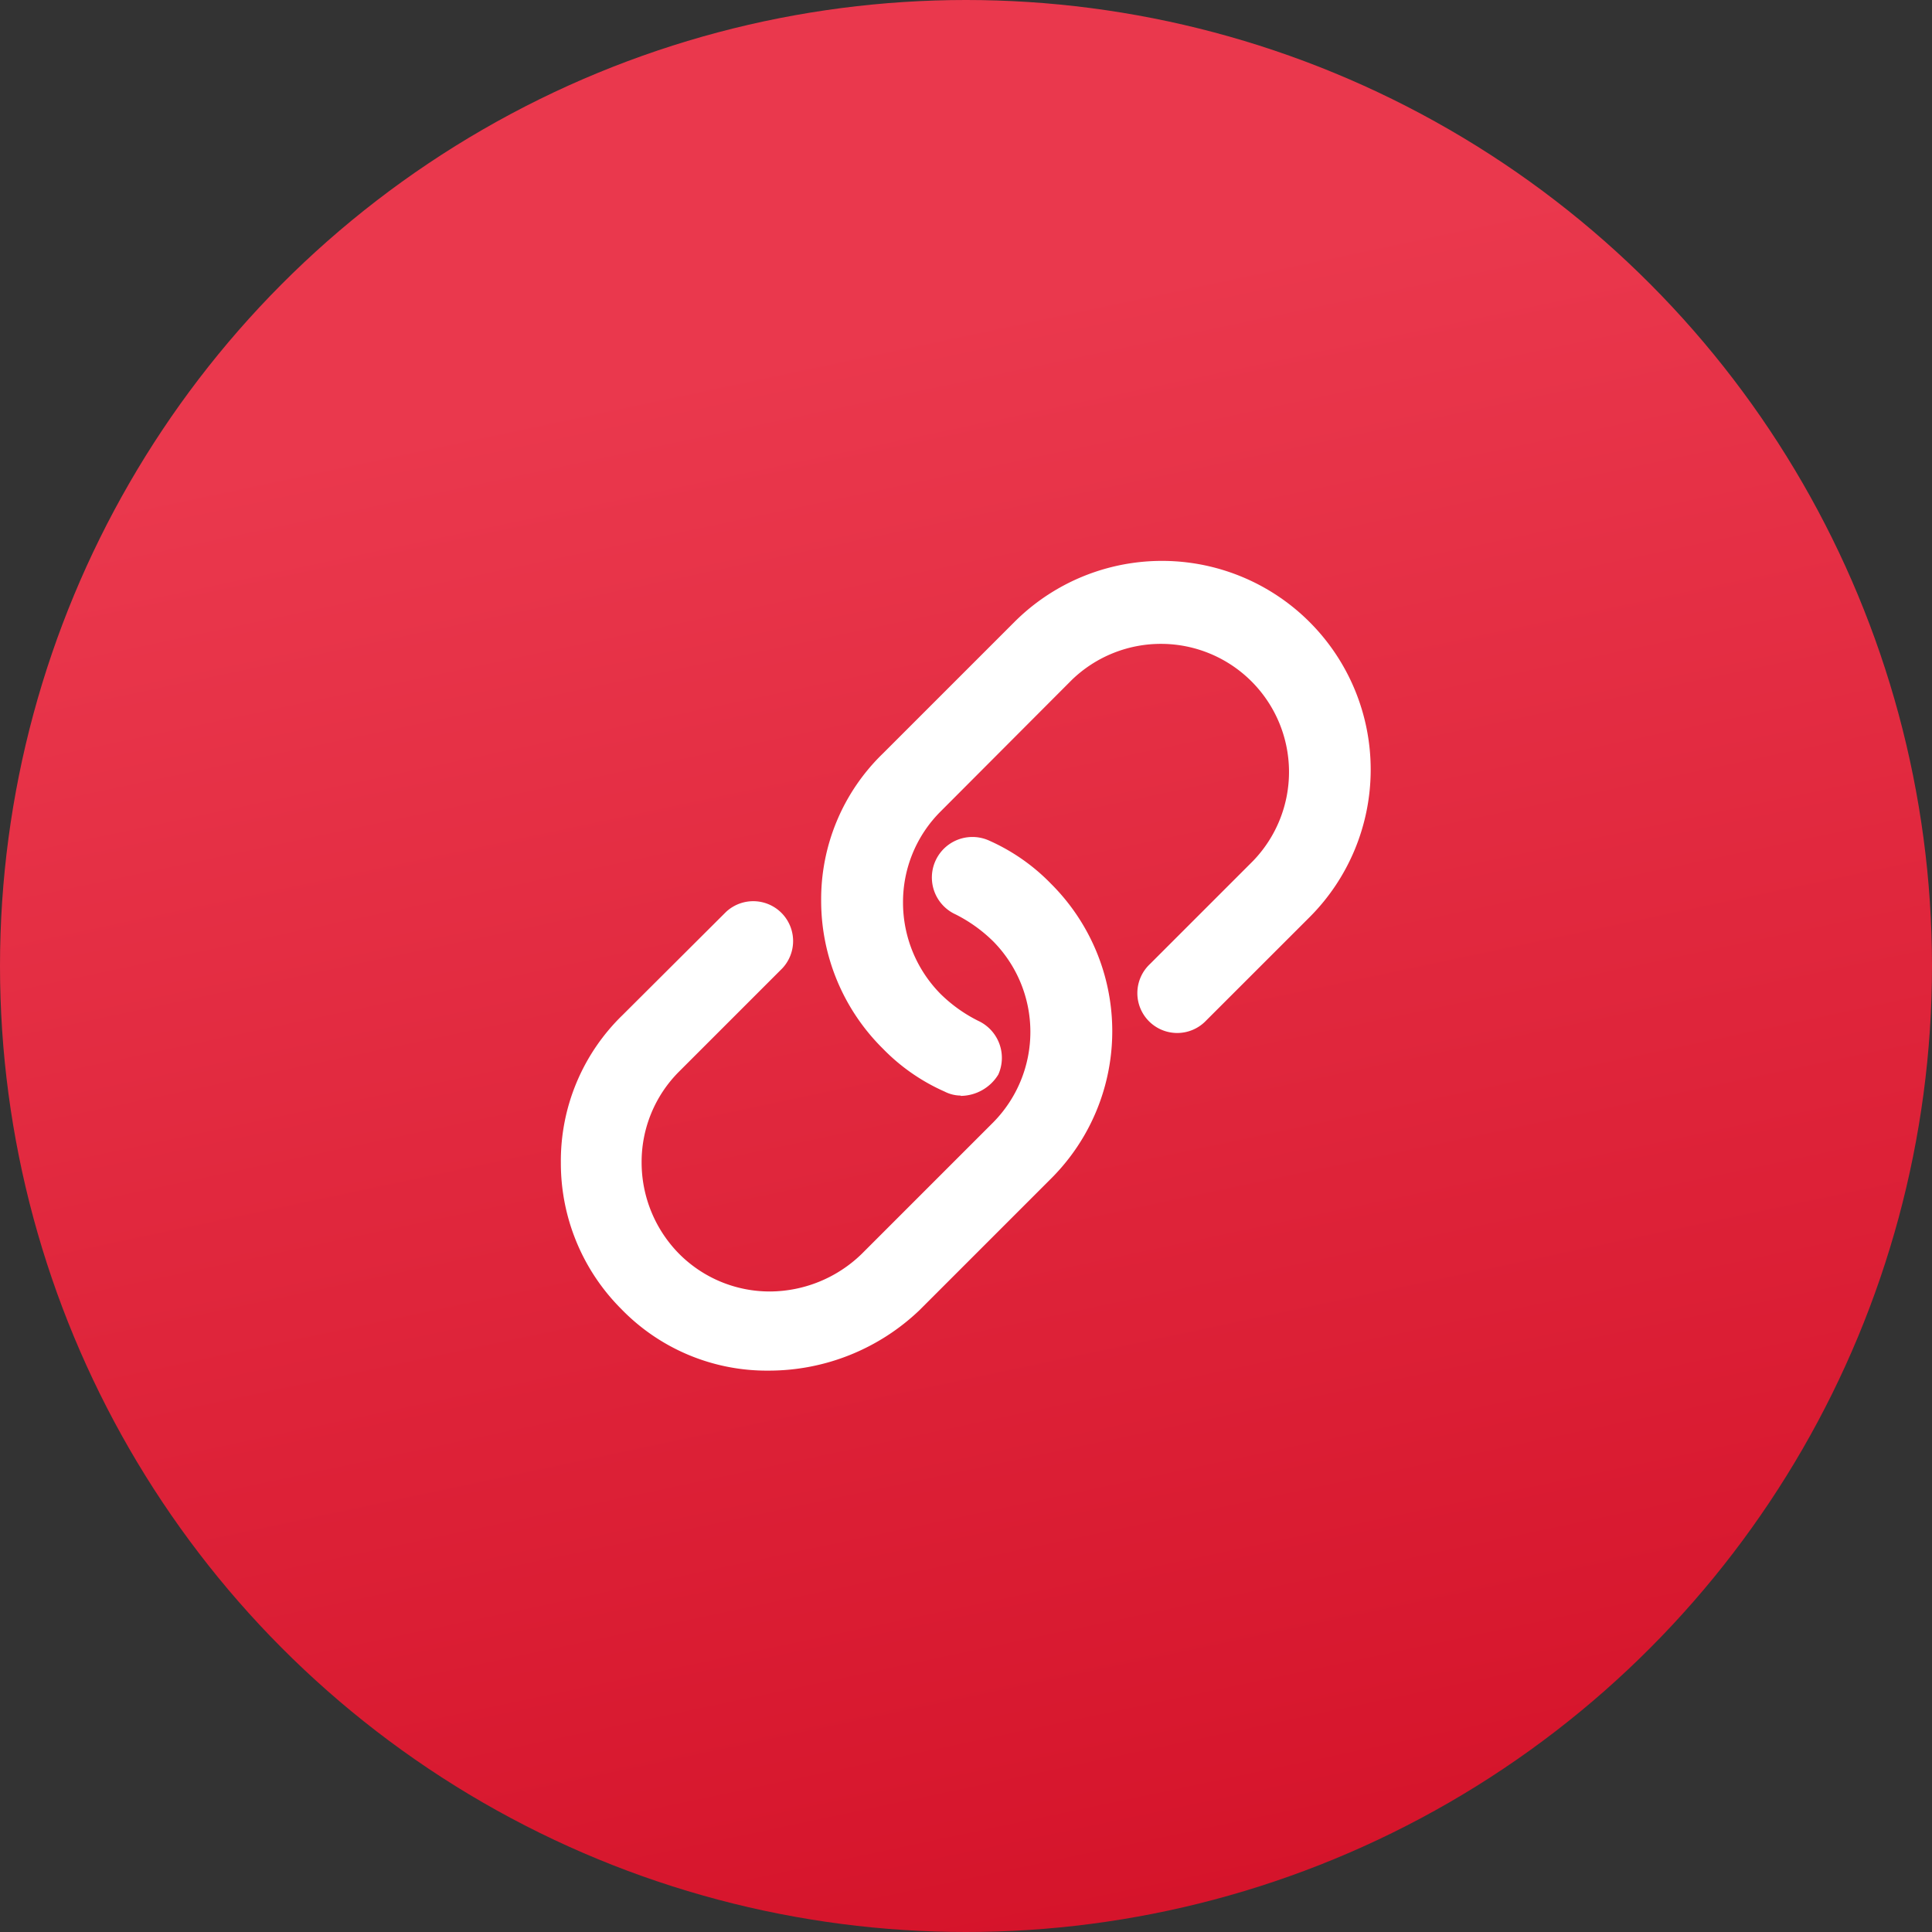 <svg xmlns="http://www.w3.org/2000/svg" xmlns:xlink="http://www.w3.org/1999/xlink" viewBox="0 0 30 30"><rect x="0" y="0" width="30" height="30" fill="#333333" stroke="none"/><defs><linearGradient id="未命名的渐变_21" x1="18.688" y1="32.432" x2="12.948" y2="5.301" gradientUnits="userSpaceOnUse"><stop offset="0.006" stop-color="#d31027"/><stop offset="1" stop-color="#ea384d"/></linearGradient><clipPath id="clip-path"><rect x="8.709" y="8.7" width="12.583" height="12.599" style="fill:none"/></clipPath></defs><title>link</title><g id="图层_2" data-name="图层 2"><g id="图层_1-2" data-name="图层 1"><circle cx="15" cy="15" r="15" style="fill:url(#未命名的渐变_21)"/><g style="clip-path:url(#clip-path)"><path d="M11.938,21.283a3.147,3.147,0,0,1-2.292-.958,3.2,3.2,0,0,1-.937-2.271,3.153,3.153,0,0,1,.958-2.292l1.605-1.6a.619.619,0,0,1,.875.875l-1.6,1.6a1.983,1.983,0,0,0-.584,1.417,2.021,2.021,0,0,0,.584,1.417,1.984,1.984,0,0,0,1.416.583,2.058,2.058,0,0,0,1.417-.583l2.041-2.041a2,2,0,0,0,0-2.814,2.311,2.311,0,0,0-.582-.417.629.629,0,0,1,.521-1.146,3.076,3.076,0,0,1,.958.668,3.231,3.231,0,0,1,0,4.583l-2.041,2.041a3.386,3.386,0,0,1-2.335.938Z" style="fill:#fff"/></g><path d="M14.918,17.012a.557.557,0,0,1-.25-.062,3.063,3.063,0,0,1-.958-.666,3.23,3.23,0,0,1-.959-2.293A3.148,3.148,0,0,1,13.71,11.7l2.041-2.041a3.241,3.241,0,1,1,4.584,4.583L18.73,15.846a.619.619,0,1,1-.874-.876l1.6-1.6a1.989,1.989,0,0,0-2.813-2.812L14.606,12.6a1.986,1.986,0,0,0-.584,1.417,2.02,2.02,0,0,0,.583,1.417,2.282,2.282,0,0,0,.584.417.634.634,0,0,1,.313.834.691.691,0,0,1-.584.332Z" style="fill:#fff"/></g></g></svg>